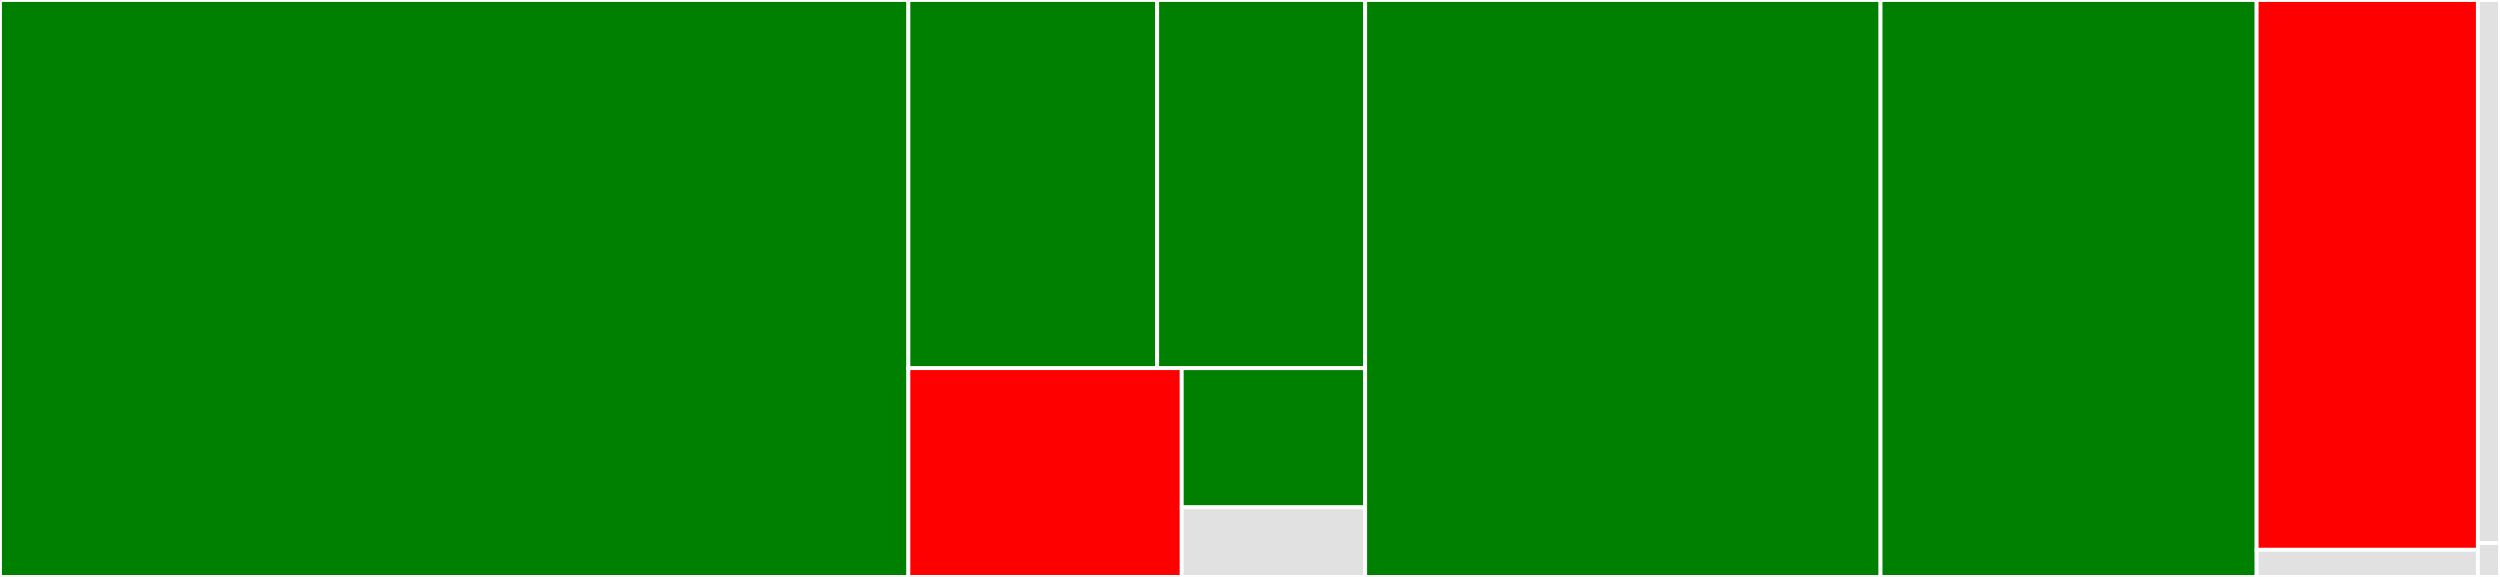 <svg baseProfile="full" width="650" height="150" viewBox="0 0 650 150" version="1.1"
xmlns="http://www.w3.org/2000/svg" xmlns:ev="http://www.w3.org/2001/xml-events"
xmlns:xlink="http://www.w3.org/1999/xlink">

<rect x="0" y="0" width="650" height="150" fill="#333333" stroke="none"/>

<style>rect.s{mask:url(#mask);}</style>
<defs>
  <pattern id="white" width="4" height="4" patternUnits="userSpaceOnUse" patternTransform="rotate(45)">
    <rect width="2" height="2" transform="translate(0,0)" fill="white"></rect>
  </pattern>
  <mask id="mask">
    <rect x="0" y="0" width="100%" height="100%" fill="url(#white)"></rect>
  </mask>
</defs>

<rect x="0" y="0" width="236.179" height="150.0" fill="green" stroke="white" stroke-width="1" class=" tooltipped" data-content="core/image2d.rs"><title>core/image2d.rs</title></rect>
<rect x="236.179" y="0" width="64.685" height="95.726" fill="green" stroke="white" stroke-width="1" class=" tooltipped" data-content="core/pixel_types.rs"><title>core/pixel_types.rs</title></rect>
<rect x="300.864" y="0" width="54.081" height="95.726" fill="green" stroke="white" stroke-width="1" class=" tooltipped" data-content="core/rect.rs"><title>core/rect.rs</title></rect>
<rect x="236.179" y="95.726" width="71.073" height="54.274" fill="red" stroke="white" stroke-width="1" class=" tooltipped" data-content="core/dynamic_image.rs"><title>core/dynamic_image.rs</title></rect>
<rect x="307.252" y="95.726" width="47.694" height="36.182" fill="green" stroke="white" stroke-width="1" class=" tooltipped" data-content="core/padding.rs"><title>core/padding.rs</title></rect>
<rect x="307.252" y="131.909" width="47.694" height="18.091" fill="#e1e1e1" stroke="white" stroke-width="1" class=" tooltipped" data-content="core/neighborhood.rs"><title>core/neighborhood.rs</title></rect>
<rect x="354.945" y="0" width="133.993" height="150.0" fill="green" stroke="white" stroke-width="1" class=" tooltipped" data-content="io/png.rs"><title>io/png.rs</title></rect>
<rect x="488.938" y="0" width="97.788" height="150.0" fill="green" stroke="white" stroke-width="1" class=" tooltipped" data-content="io/tiff.rs"><title>io/tiff.rs</title></rect>
<rect x="586.726" y="0" width="57.522" height="142.941" fill="red" stroke="white" stroke-width="1" class=" tooltipped" data-content="io/mod.rs"><title>io/mod.rs</title></rect>
<rect x="586.726" y="142.941" width="57.522" height="7.059" fill="#e1e1e1" stroke="white" stroke-width="1" class=" tooltipped" data-content="io/macros.rs"><title>io/macros.rs</title></rect>
<rect x="644.248" y="0" width="5.752" height="141.176" fill="#e1e1e1" stroke="white" stroke-width="1" class=" tooltipped" data-content="processing/histogram.rs"><title>processing/histogram.rs</title></rect>
<rect x="644.248" y="141.176" width="5.752" height="8.824" fill="#e1e1e1" stroke="white" stroke-width="1" class=" tooltipped" data-content="lib.rs"><title>lib.rs</title></rect>
</svg>